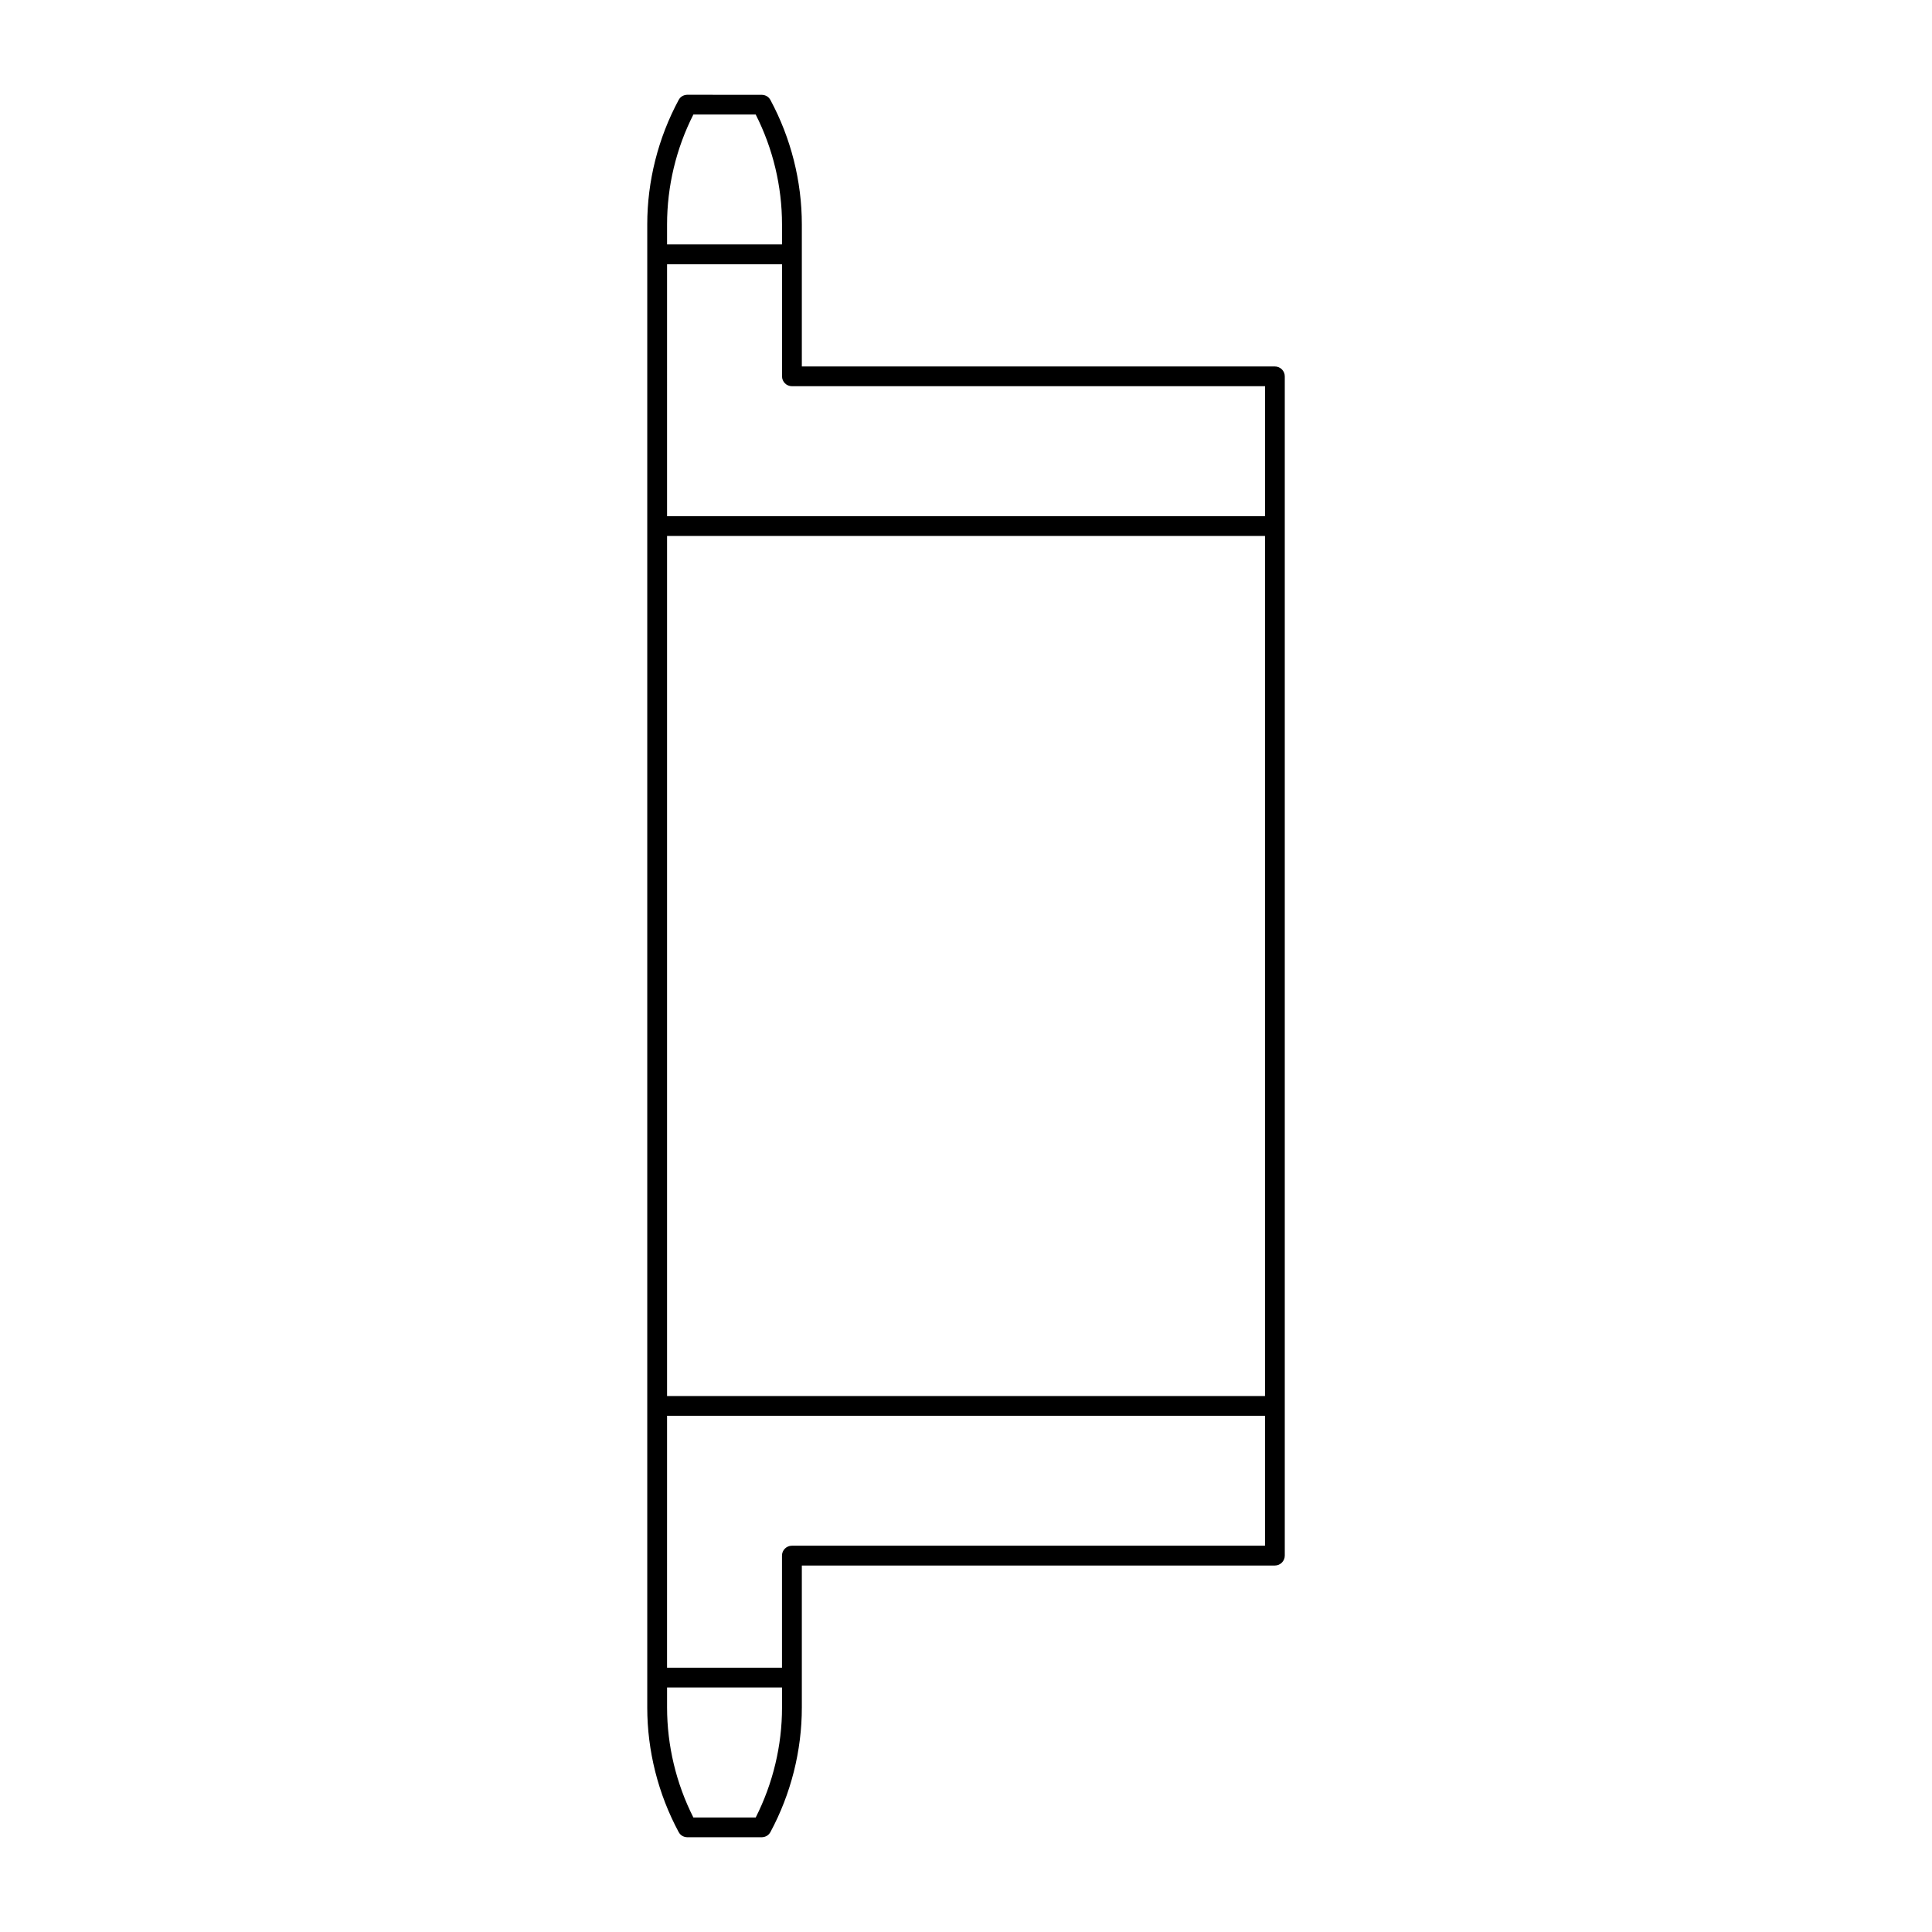 <?xml version="1.0" encoding="UTF-8"?>
<!-- Uploaded to: ICON Repo, www.iconrepo.com, Generator: ICON Repo Mixer Tools -->
<svg fill="#000000" width="800px" height="800px" version="1.1" viewBox="144 144 512 512" xmlns="http://www.w3.org/2000/svg">
 <path d="m326.15 169.11c-0.965 0-1.844 0.523-2.297 1.371-5.438 10.109-8.324 21.504-8.324 32.984v393.05c0 11.48 2.887 22.898 8.324 33.004 0.453 0.848 1.332 1.371 2.297 1.371h19.723c0.965 0 1.844-0.535 2.297-1.371 5.438-10.117 8.324-21.535 8.324-33.004v-37.637h125.36c1.449 0 2.625-1.18 2.625-2.621v-312.52c0-1.449-1.176-2.621-2.625-2.621h-125.36v-37.637c0-11.473-2.887-22.867-8.324-32.984-0.453-0.84-1.332-1.371-2.297-1.371zm1.598 5.246h16.523c4.566 9.004 6.969 19.023 6.969 29.109v5.309h-30.461v-5.309c0-10.098 2.406-20.117 6.969-29.109zm-6.969 39.668h30.465v29.703c0 1.449 1.176 2.621 2.625 2.621h125.38v34.441h-158.47zm0 72.016h158.46v227.92h-158.46zm0 233.15h158.46v34.441h-125.38c-1.449 0-2.625 1.176-2.625 2.621v29.703h-30.461zm0 72.016h30.465v5.309c0 10.086-2.406 20.125-6.969 29.129l-16.527 0.004c-4.555-8.996-6.961-19.035-6.969-29.133z"/>
</svg>